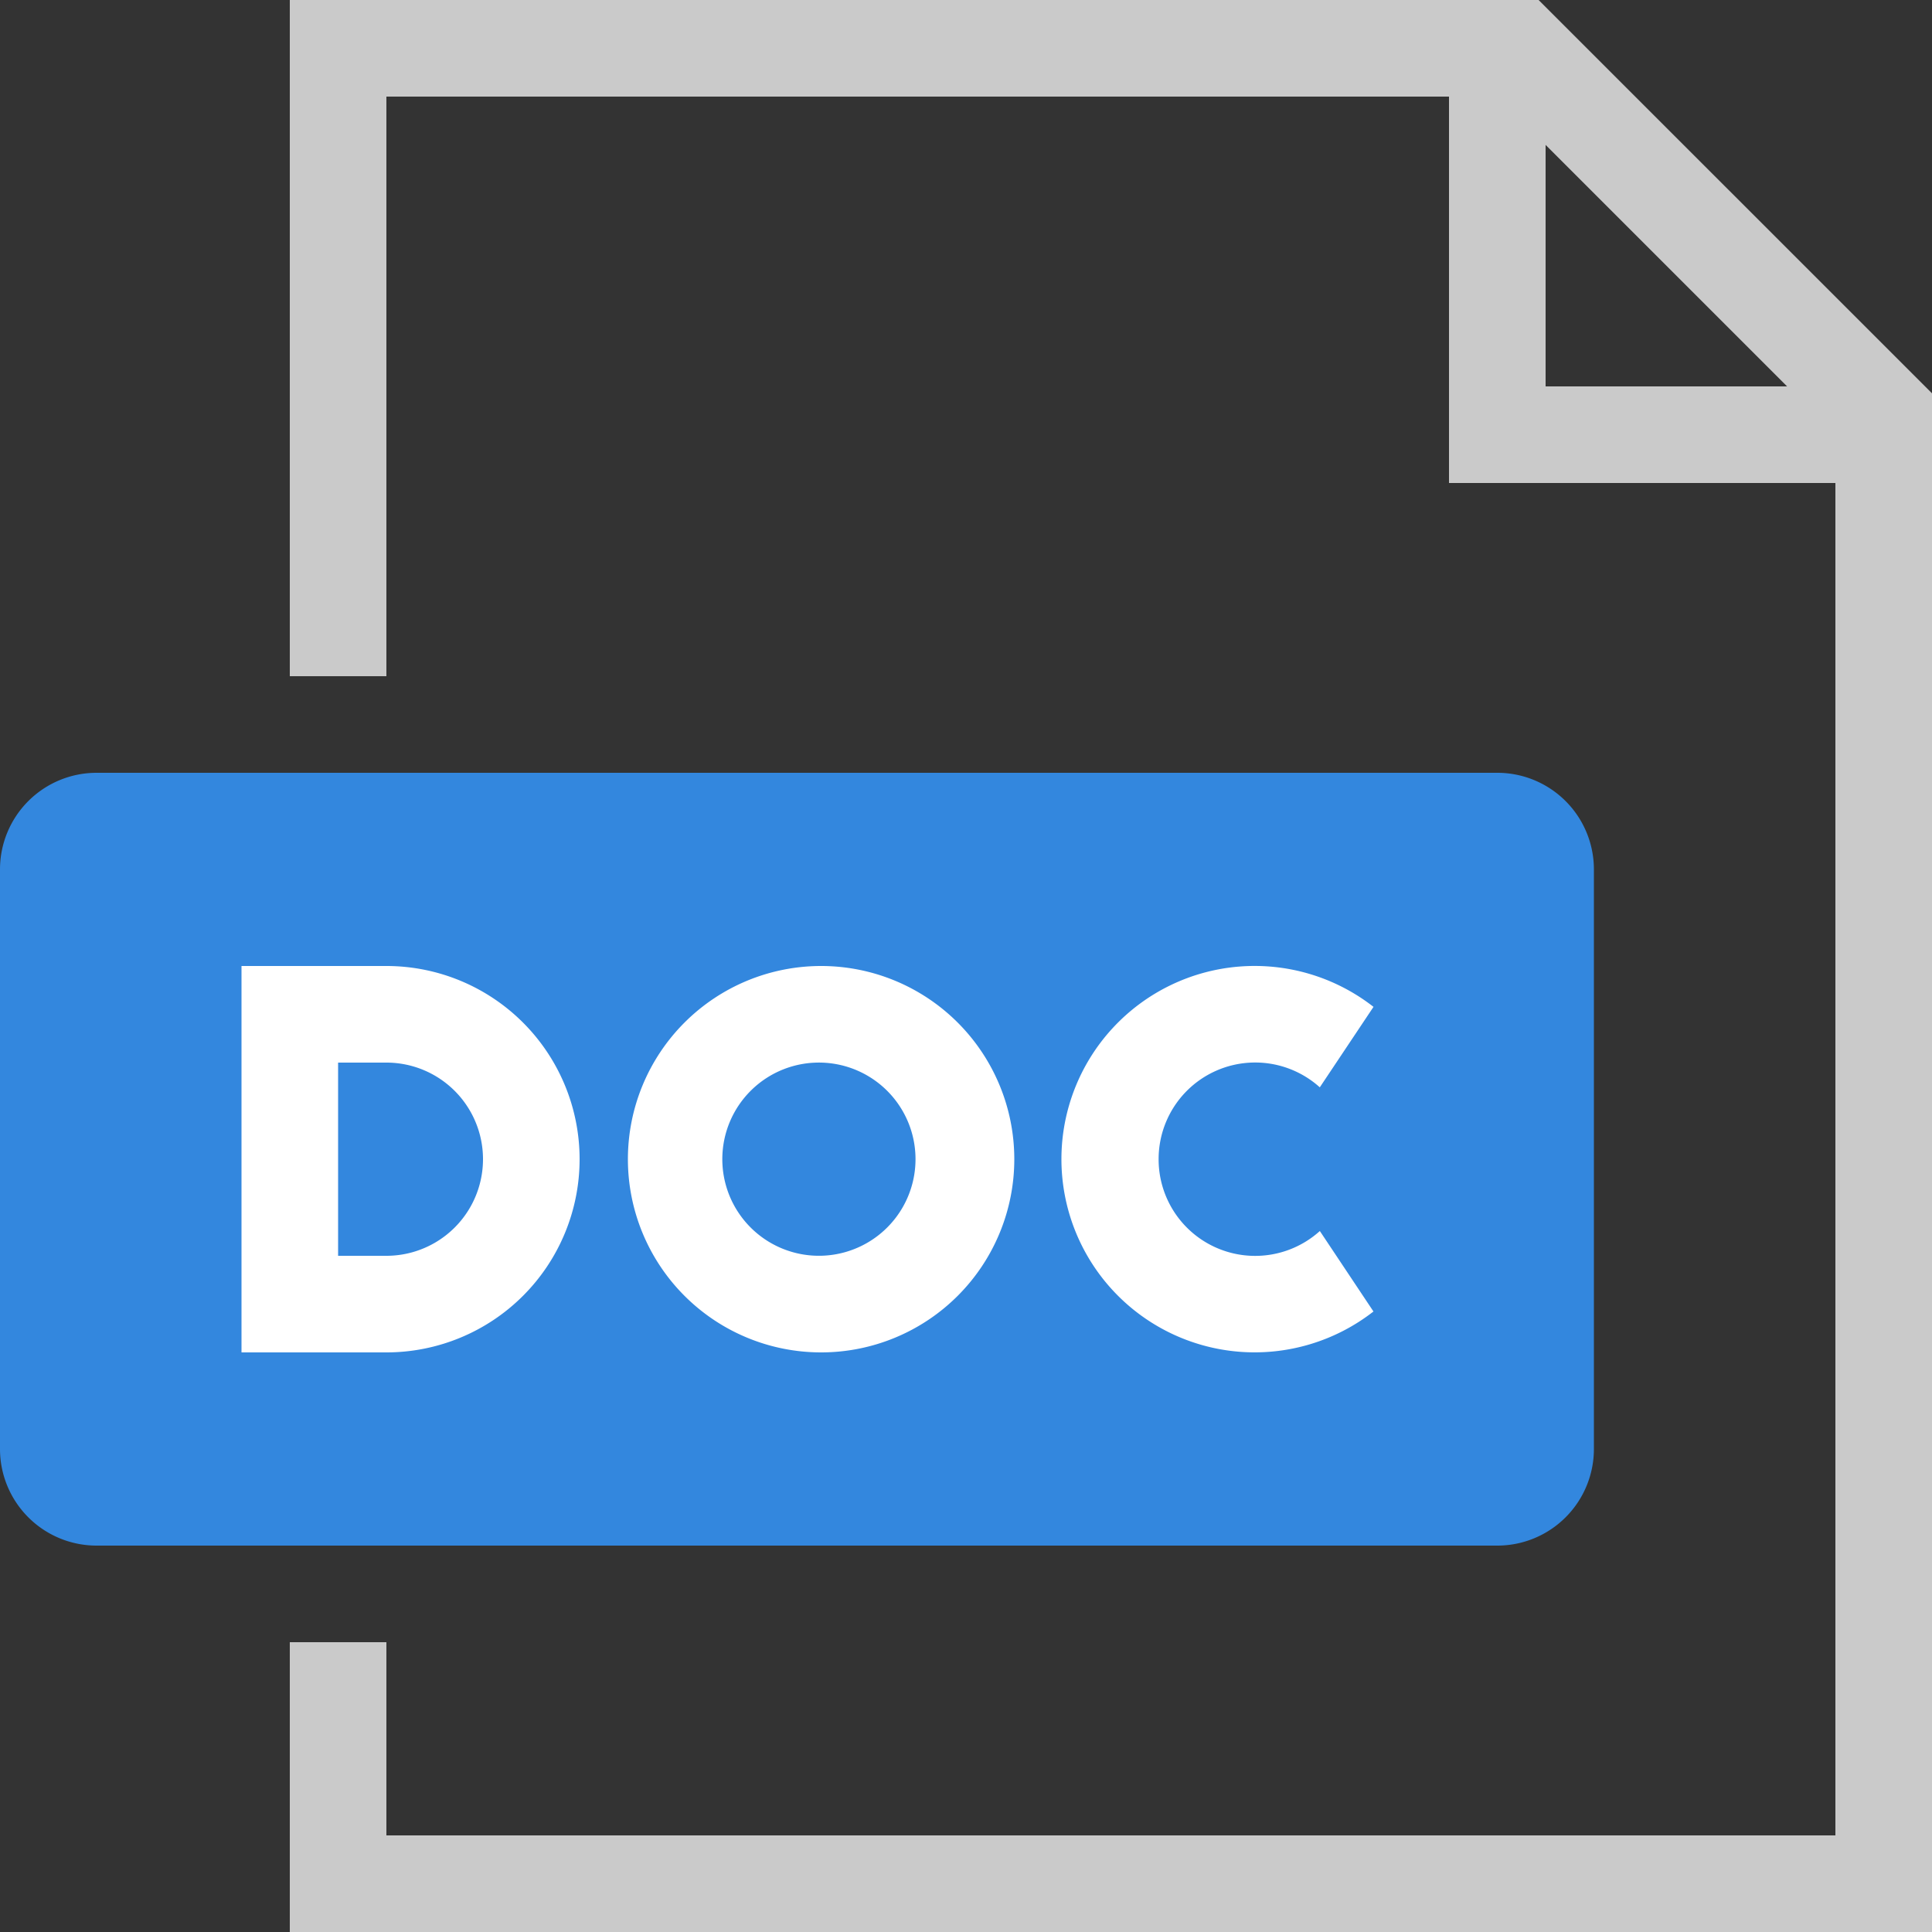 <svg version="1.1" id="Слой_1" xmlns="http://www.w3.org/2000/svg" x="0" y="0" width="40" height="40" xml:space="preserve"><rect width="100%" height="100%" fill="#333333" stroke="none"/><g id="_02_copy_2_"><path id="Rectangle_655_copy_2_" fill="#CACACA" d="M6 40v-6h2v4h30V10h-8V2H8v12H6V0h25.855L40 8.143V40H6zM32 3v5h5l-5-5z"/><path id="Rounded_Rectangle_822-2_2_" fill="#3387DE" d="M2 16h29a2 2 0 012 2v12a2 2 0 01-2 2H2a2 2 0 01-2-2V18a2 2 0 012-2z"/></g><path id="Ellipse_224_copy_3_2_" fill="#FFF" d="M27.325 22.512a1.999 1.999 0 00-3.337 1.476 1.999 1.999 0 003.338 1.499l1.11 1.666a4 4 0 11.001-6.307l-1.112 1.666zM17 28a4 4 0 110-8 4 4 0 010 8zm0-6a2 2 0 10-.001 3.999A2 2 0 0017 22zm-9 6H5v-8h3a4 4 0 010 8zm0-6H7v4h1a2 2 0 100-4z"/></svg>